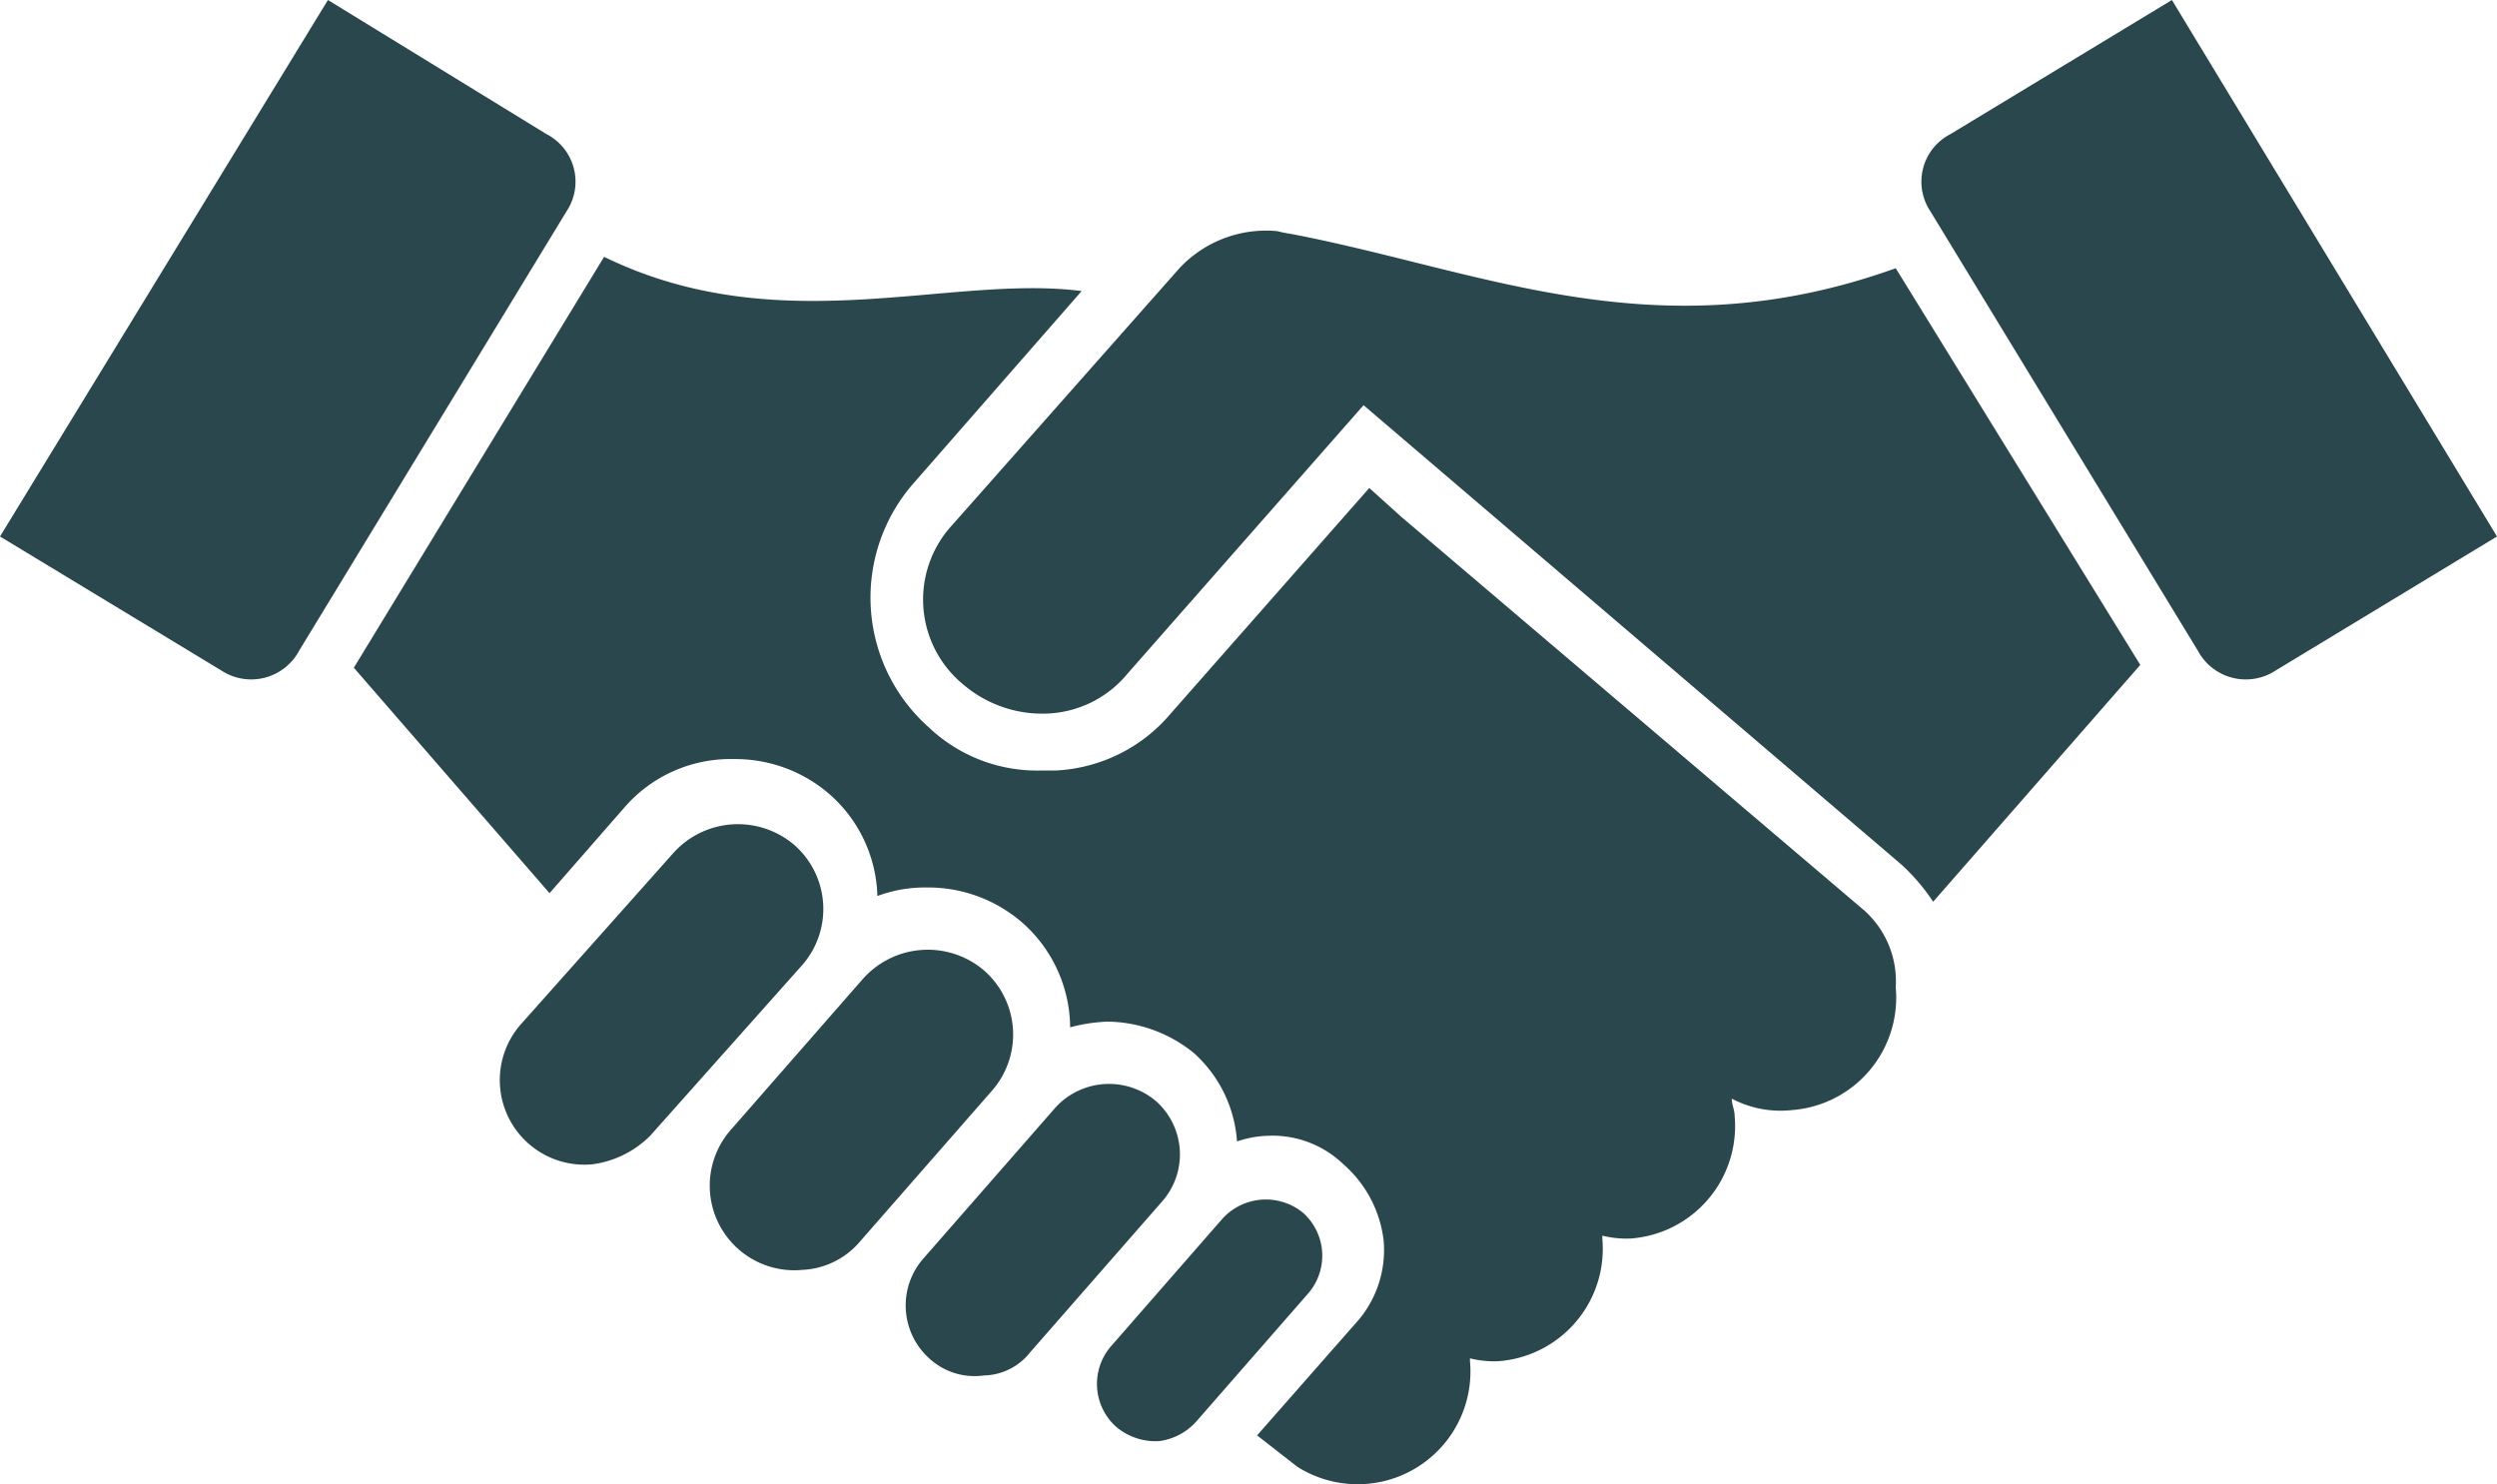 <svg xmlns="http://www.w3.org/2000/svg" viewBox="0 0 114.83 68.276"><defs><style>.a{fill:#2b474e;}</style></defs><path class="a" d="M53.314,66.281a2.8,2.8,0,0,1-1.985-.656,2.649,2.649,0,0,1-.264-3.675l5.159-5.906a2.7,2.7,0,0,1,3.7-.263,2.648,2.648,0,0,1,.265,3.675l-5.159,5.907A2.773,2.773,0,0,1,53.314,66.281Z"/><path class="a" d="M45.244,63.263a3.073,3.073,0,0,1-2.514-.788,3.276,3.276,0,0,1-.264-4.594l6.085-6.956a3.34,3.34,0,0,1,4.63-.263,3.276,3.276,0,0,1,.265,4.594l-6.085,6.957A2.772,2.772,0,0,1,45.244,63.263Z"/><path class="a" d="M36.909,58.406A3.89,3.89,0,0,1,33.6,51.975l6.086-6.956a3.989,3.989,0,0,1,5.556-.394,3.916,3.916,0,0,1,.4,5.513l-6.086,6.956A3.684,3.684,0,0,1,36.909,58.406Z"/><path class="a" d="M27.252,53.55a3.89,3.89,0,0,1-3.307-6.431l7.011-7.875a3.991,3.991,0,0,1,5.557-.394,3.915,3.915,0,0,1,.4,5.513L29.9,52.238A4.611,4.611,0,0,1,27.252,53.55Z"/><path class="a" d="M0,24.675l10.187,6.169a2.5,2.5,0,0,0,3.571-.919l12.3-20.213a2.459,2.459,0,0,0-.925-3.543L15.081,0Z"/><path class="a" d="M85.725,41.869l-21.3-18.113-1.455-1.312L53.843,32.813a7.381,7.381,0,0,1-5.292,2.625H47.89a7.227,7.227,0,0,1-5.16-1.969,7.98,7.98,0,0,1-.793-11.156l7.805-8.926c-6.086-.787-13.891,2.363-21.961-1.575l-11.509,18.9,9,10.369,3.439-3.937a6.449,6.449,0,0,1,5.028-2.231h0A6.607,6.607,0,0,1,38.1,36.488a6.457,6.457,0,0,1,2.249,4.724,6.235,6.235,0,0,1,2.249-.393,6.608,6.608,0,0,1,4.366,1.575,6.481,6.481,0,0,1,2.249,4.856,7.806,7.806,0,0,1,1.719-.262h0A6.412,6.412,0,0,1,54.9,48.431,6.006,6.006,0,0,1,56.886,52.5a4.8,4.8,0,0,1,1.455-.262h0A4.7,4.7,0,0,1,61.78,53.55a5.5,5.5,0,0,1,1.853,3.544A5.008,5.008,0,0,1,62.31,60.9l-4.5,5.119,1.852,1.444A5.187,5.187,0,0,0,67.6,62.606v-.131a4.544,4.544,0,0,0,1.323.131,5.185,5.185,0,0,0,4.763-5.643v-.132a4.511,4.511,0,0,0,1.323.132,5.185,5.185,0,0,0,4.762-5.644c0-.263-.132-.525-.132-.788a4.806,4.806,0,0,0,2.778.525,5.184,5.184,0,0,0,4.762-5.644A4.367,4.367,0,0,0,85.725,41.869Z"/><path class="a" d="M114.83,24.675l-10.187,6.169a2.5,2.5,0,0,1-3.572-.919L88.768,9.712a2.458,2.458,0,0,1,.926-3.543L99.88,0Z"/><path class="a" d="M87.18,12.337c-10.98,3.938-18.917.132-27.781-1.574a5.742,5.742,0,0,1-.661-.132,5.453,5.453,0,0,0-4.5,1.706L43.789,24.15a5.055,5.055,0,0,0,.529,7.35,5.594,5.594,0,0,0,3.969,1.313,5.037,5.037,0,0,0,3.572-1.838L62.706,18.637,87.445,39.769h0A9.035,9.035,0,0,1,88.9,41.475l9.526-10.894Z"/></svg>